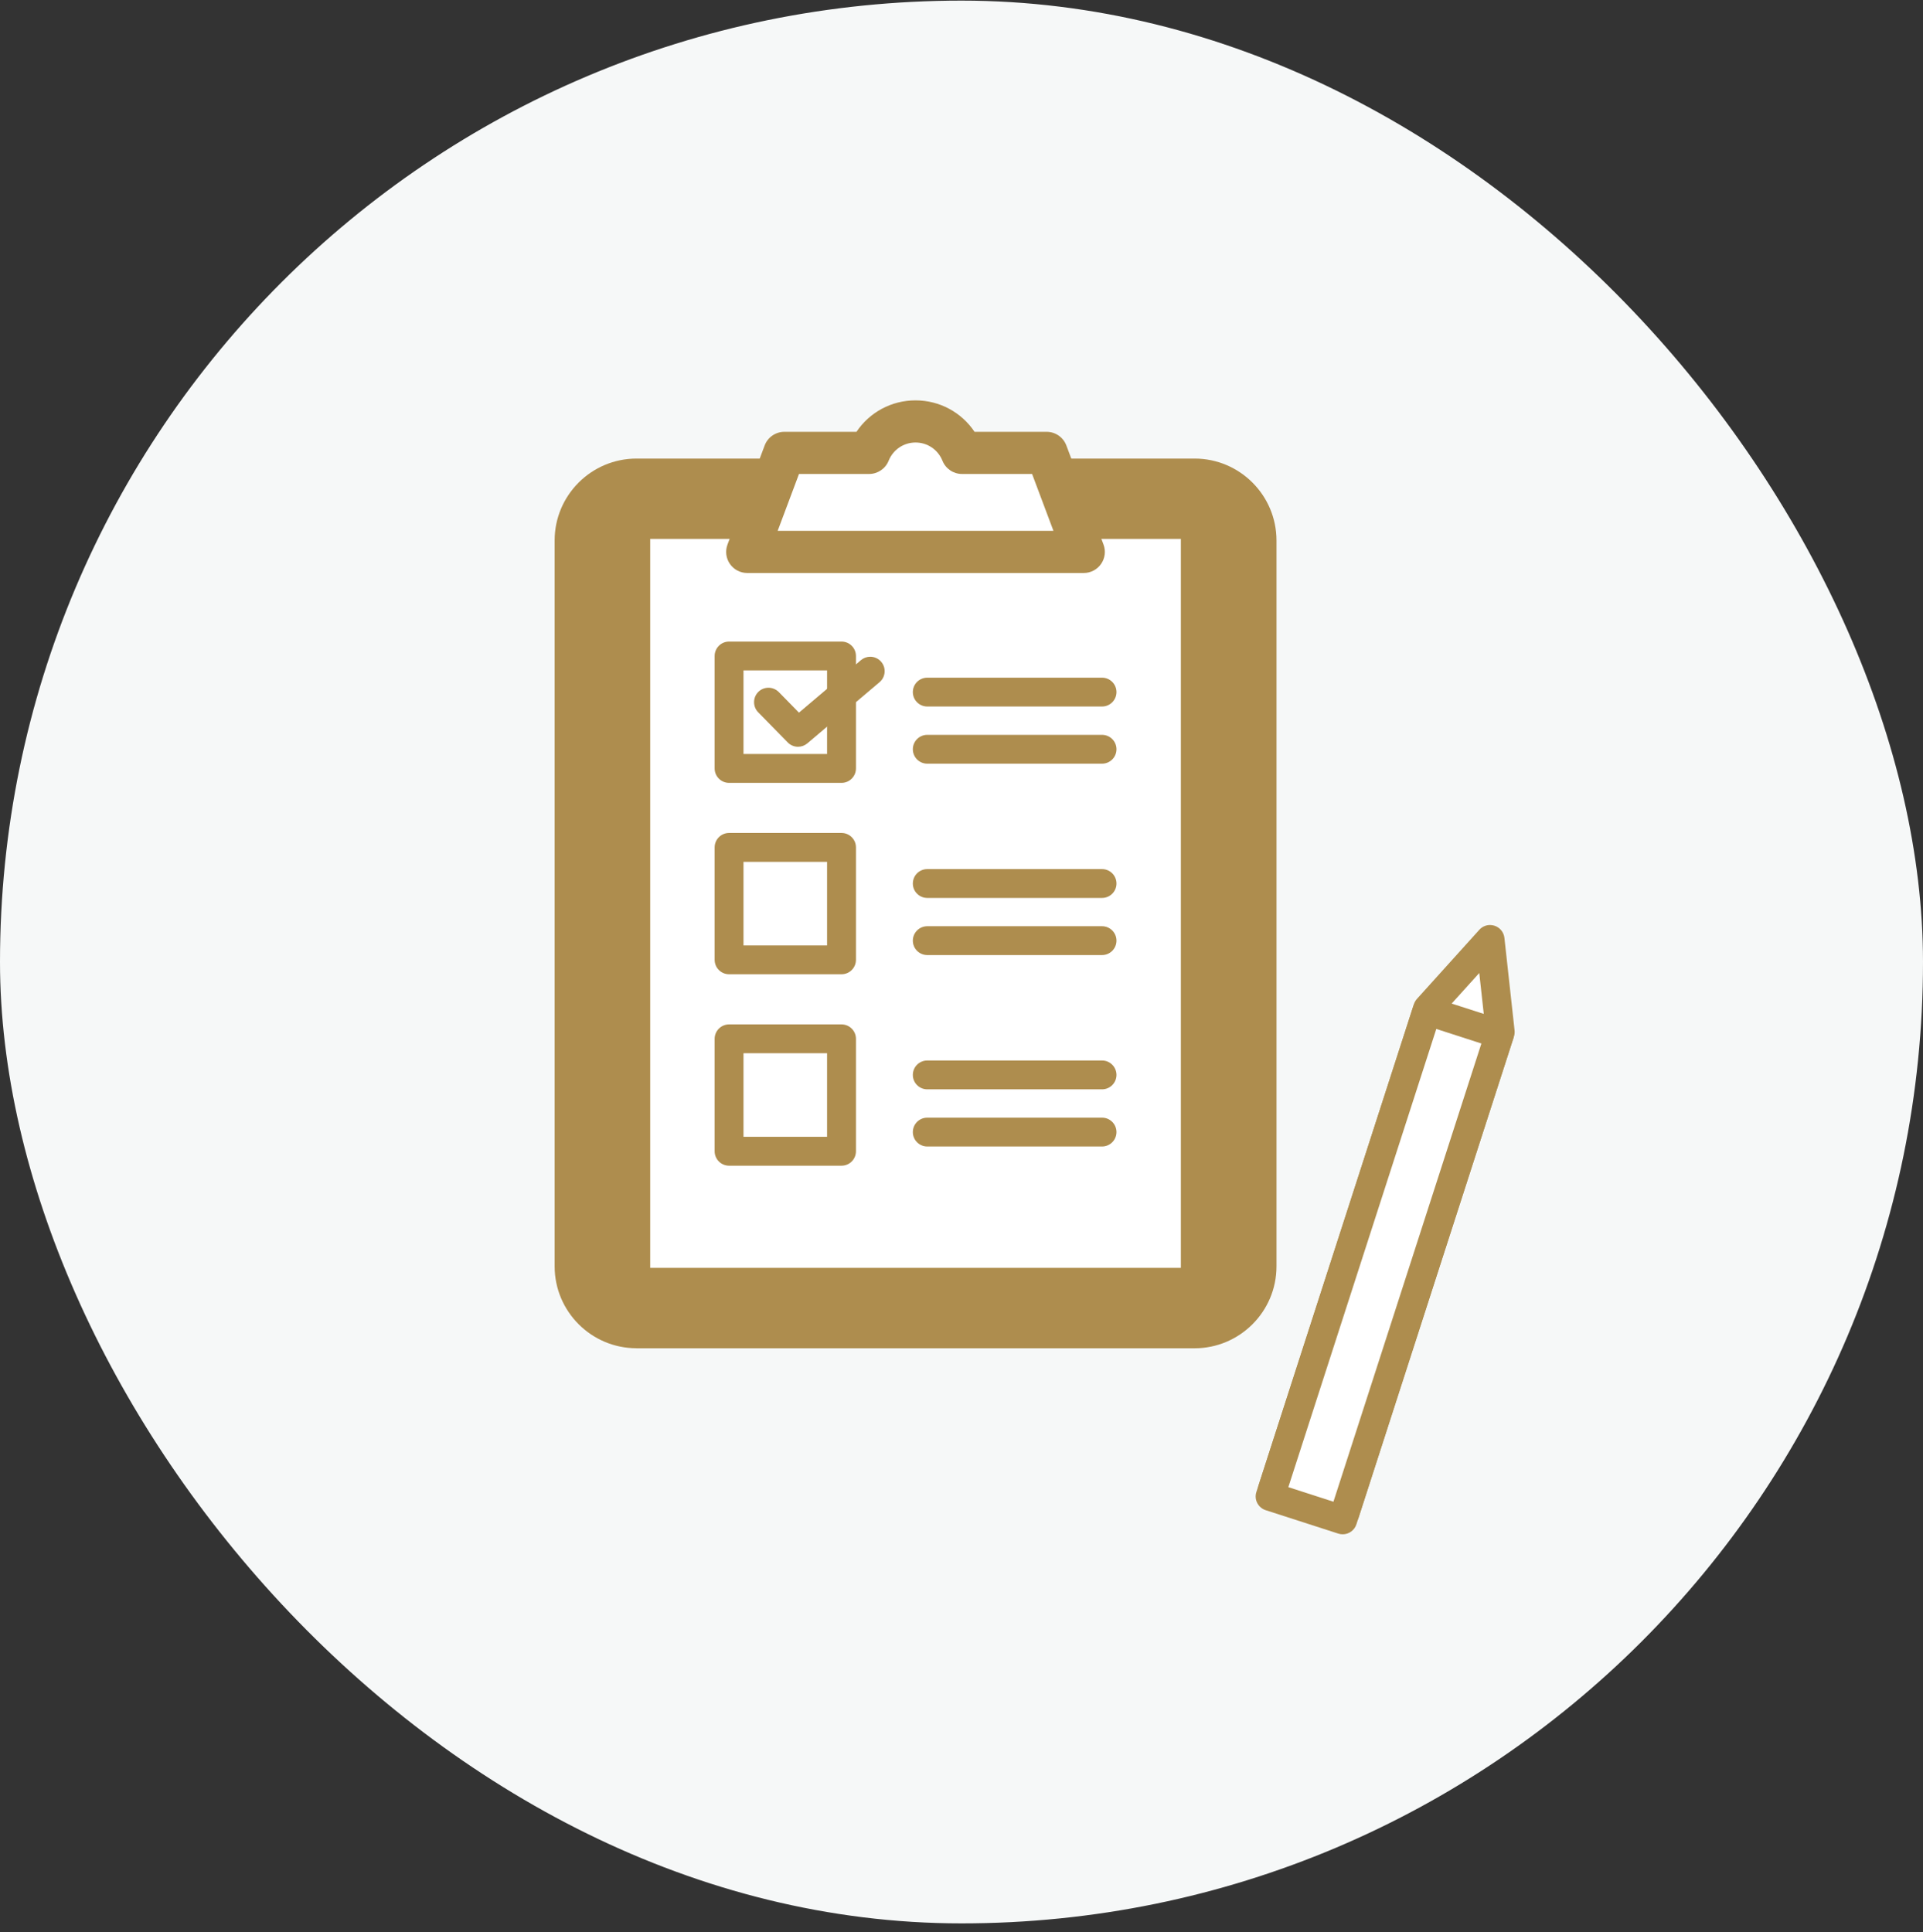 <svg width="200" height="201" viewBox="0 0 200 201" fill="none" xmlns="http://www.w3.org/2000/svg">
<rect x="0" y="0" width="200" height="201" fill="#333333" stroke="none"/>
<rect y="0.064" width="200" height="200" rx="100" fill="#F6F8F8"/>
<path d="M124.241 138.049C127.733 138.049 130.567 135.219 130.567 131.723V56.211C130.567 52.719 127.738 49.885 124.241 49.885H66.203C62.711 49.885 59.877 52.715 59.877 56.211V131.723C59.877 135.214 62.706 138.049 66.203 138.049H124.241Z" fill="#AE8D4E"/>
<path d="M66.203 140.24C61.508 140.24 57.685 136.422 57.685 131.723V56.211C57.685 51.517 61.504 47.699 66.203 47.699H124.241C128.936 47.699 132.759 51.517 132.759 56.216V131.728C132.759 136.422 128.941 140.24 124.241 140.245H66.203V140.24ZM66.203 52.082C63.924 52.082 62.068 53.937 62.068 56.216V131.728C62.068 134.007 63.924 135.862 66.203 135.862H124.241C126.52 135.862 128.376 134.007 128.376 131.728V56.211C128.376 53.932 126.52 52.077 124.241 52.077H66.203V52.082Z" fill="#AE8D4E"/>
<path d="M122.815 56.055H67.625V131.878H122.815V56.055Z" fill="white"/>
<path d="M108.865 47.109H100.056C99.286 45.19 97.416 43.836 95.225 43.836C93.033 43.836 91.163 45.195 90.394 47.109H81.584L77.723 57.409H112.737L108.875 47.109H108.865Z" fill="white"/>
<path d="M112.728 59.6H77.714C76.993 59.6 76.321 59.249 75.912 58.655C75.503 58.066 75.411 57.311 75.664 56.639L79.526 46.34C79.847 45.482 80.665 44.917 81.576 44.917H89.076C90.429 42.892 92.708 41.645 95.216 41.645C97.724 41.645 100.003 42.892 101.357 44.917H108.857C109.772 44.917 110.586 45.482 110.907 46.34L114.769 56.639C115.022 57.311 114.929 58.066 114.52 58.655C114.111 59.245 113.439 59.6 112.718 59.6H112.728ZM80.875 55.217H109.563L107.342 49.3H100.052C99.156 49.3 98.353 48.755 98.021 47.927C97.559 46.773 96.458 46.028 95.221 46.028C93.984 46.028 92.884 46.773 92.421 47.927C92.085 48.76 91.281 49.3 90.39 49.3H83.1L80.88 55.217H80.875Z" fill="#AE8D4E"/>
<path d="M96.439 73.489C95.612 73.489 94.939 72.817 94.939 71.989C94.939 71.161 95.612 70.489 96.439 70.489H114.618C115.446 70.489 116.118 71.161 116.118 71.989C116.118 72.817 115.446 73.489 114.618 73.489H96.439Z" fill="#AE8D4E"/>
<path d="M96.439 79.435C95.612 79.435 94.939 78.763 94.939 77.935C94.939 77.108 95.612 76.436 96.439 76.436H114.618C115.446 76.436 116.118 77.108 116.118 77.935C116.118 78.763 115.446 79.435 114.618 79.435H96.439Z" fill="#AE8D4E"/>
<path d="M75.826 81.431C74.998 81.431 74.326 80.76 74.326 79.932V68.234C74.326 67.406 74.998 66.734 75.826 66.734H87.523C88.351 66.734 89.023 67.406 89.023 68.234V79.932C89.023 80.76 88.351 81.431 87.523 81.431H75.826ZM77.326 78.427H86.019V69.734H77.326V78.427Z" fill="#AE8D4E"/>
<path d="M83.004 77.677C82.594 77.677 82.215 77.516 81.932 77.229L78.854 74.088C78.275 73.498 78.285 72.544 78.874 71.964C79.156 71.687 79.531 71.536 79.926 71.536C80.32 71.536 80.715 71.697 80.997 71.984L83.096 74.127L89.539 68.668C89.811 68.439 90.152 68.312 90.508 68.312C90.951 68.312 91.37 68.507 91.652 68.843C92.188 69.476 92.11 70.425 91.477 70.956L83.968 77.321C83.695 77.55 83.354 77.677 82.999 77.677H83.004Z" fill="#AE8D4E"/>
<path d="M96.439 93.401C95.612 93.401 94.939 92.729 94.939 91.901C94.939 91.073 95.612 90.401 96.439 90.401H114.618C115.446 90.401 116.118 91.073 116.118 91.901C116.118 92.729 115.446 93.401 114.618 93.401H96.439Z" fill="#AE8D4E"/>
<path d="M96.439 99.343C95.612 99.343 94.939 98.671 94.939 97.843C94.939 97.015 95.612 96.343 96.439 96.343H114.618C115.446 96.343 116.118 97.015 116.118 97.843C116.118 98.671 115.446 99.343 114.618 99.343H96.439Z" fill="#AE8D4E"/>
<path d="M75.826 101.339C74.998 101.339 74.326 100.667 74.326 99.839V88.142C74.326 87.314 74.998 86.642 75.826 86.642H87.523C88.351 86.642 89.023 87.314 89.023 88.142V99.839C89.023 100.667 88.351 101.339 87.523 101.339H75.826ZM77.326 98.339H86.019V89.647H77.326V98.339Z" fill="#AE8D4E"/>
<path d="M96.439 113.309C95.612 113.309 94.939 112.637 94.939 111.809C94.939 110.981 95.612 110.309 96.439 110.309H114.618C115.446 110.309 116.118 110.981 116.118 111.809C116.118 112.637 115.446 113.309 114.618 113.309H96.439Z" fill="#AE8D4E"/>
<path d="M96.439 119.255C95.612 119.255 94.939 118.583 94.939 117.755C94.939 116.927 95.612 116.255 96.439 116.255H114.618C115.446 116.255 116.118 116.927 116.118 117.755C116.118 118.583 115.446 119.255 114.618 119.255H96.439Z" fill="#AE8D4E"/>
<path d="M75.826 121.252C74.998 121.252 74.326 120.58 74.326 119.752V108.055C74.326 107.227 74.998 106.555 75.826 106.555H87.523C88.351 106.555 89.023 107.227 89.023 108.055V119.752C89.023 120.58 88.351 121.252 87.523 121.252H75.826ZM77.326 118.247H86.019V109.554H77.326V118.247Z" fill="#AE8D4E"/>
<path d="M139.882 157.377L132.334 154.942L148.487 104.904L154.974 97.721L156.035 107.344L139.882 157.377Z" fill="white"/>
<path d="M133.203 154.499L149.103 105.26L154.46 99.324L155.336 107.271L139.436 156.51L133.203 154.499Z" fill="white"/>
<path d="M150.434 106.024L135.094 153.529L138.469 154.62L153.808 107.115" fill="#AE8D4E"/>
<path d="M139.883 158.881C139.728 158.881 139.572 158.857 139.421 158.808L131.872 156.373C131.493 156.251 131.181 155.984 130.996 155.628C130.811 155.273 130.782 154.864 130.903 154.484L147.057 104.446C147.12 104.242 147.227 104.062 147.368 103.901L153.855 96.713C154.137 96.397 154.546 96.216 154.97 96.216C155.126 96.216 155.282 96.241 155.433 96.289C155.993 96.469 156.402 96.966 156.465 97.555L157.522 107.178C157.546 107.388 157.522 107.602 157.459 107.802L141.305 157.839C141.106 158.462 140.531 158.881 139.878 158.881H139.883ZM149.818 105.674L134.225 153.977L138.914 155.492L154.507 107.188L153.85 101.208L149.818 105.674Z" fill="#AE8D4E"/>
<path d="M155.967 107.568L148.422 105.133L132.114 155.652L139.659 158.087L155.967 107.568Z" fill="white"/>
<path d="M139.214 157.227L155.098 108.02L148.864 106.007L132.98 155.215L139.214 157.227Z" fill="white"/>
<path d="M139.647 159.592C139.491 159.592 139.335 159.568 139.184 159.519L131.636 157.084C131.256 156.962 130.945 156.694 130.76 156.339C130.575 155.983 130.545 155.574 130.667 155.194L146.981 104.675C147.103 104.3 147.375 103.979 147.726 103.798C147.935 103.691 148.174 103.633 148.408 103.633C148.564 103.633 148.72 103.657 148.87 103.706L156.419 106.141C157.208 106.394 157.641 107.241 157.388 108.03L141.074 158.55C140.874 159.173 140.3 159.592 139.647 159.592ZM133.993 154.688L138.683 156.203L154.071 108.542L149.382 107.027L133.993 154.688Z" fill="#AE8D4E"/>
</svg>
